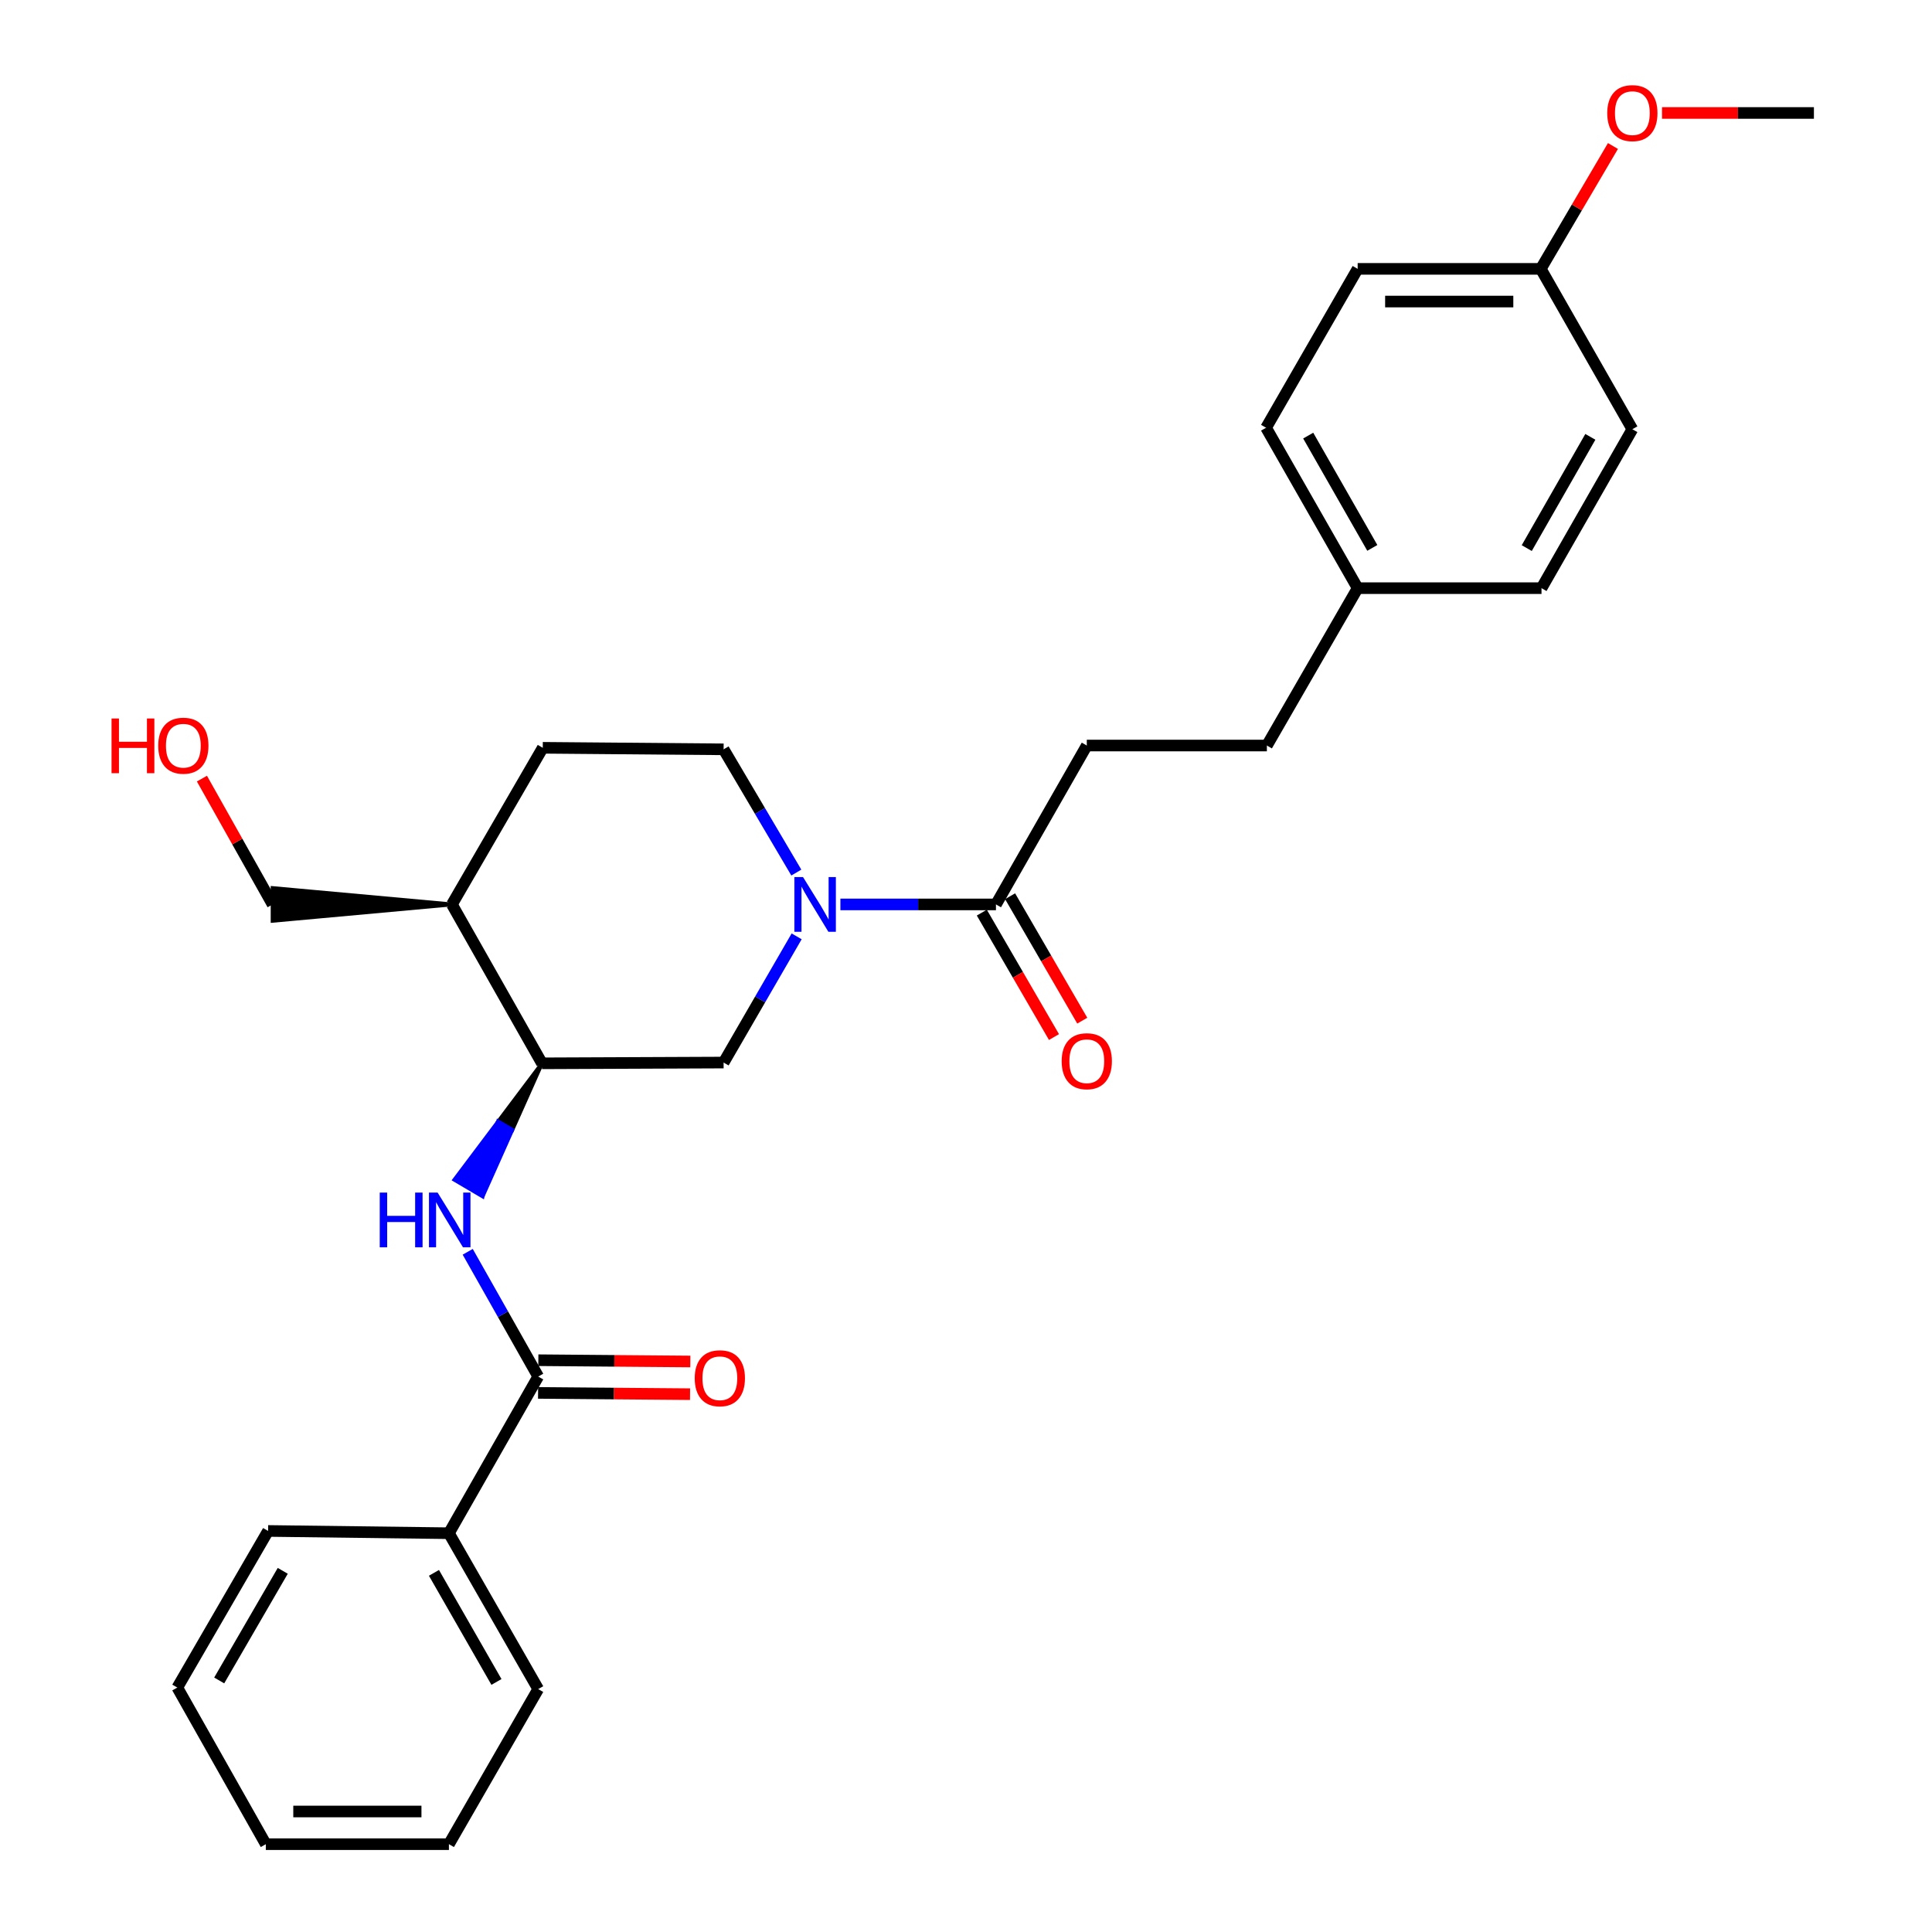 <?xml version='1.0' encoding='iso-8859-1'?>
<svg version='1.1' baseProfile='full'
              xmlns='http://www.w3.org/2000/svg'
                      xmlns:rdkit='http://www.rdkit.org/xml'
                      xmlns:xlink='http://www.w3.org/1999/xlink'
                  xml:space='preserve'
width='1000px' height='1000px' viewBox='0 0 1000 1000'>
<!-- END OF HEADER -->
<rect style='opacity:1.0;fill:#FFFFFF;stroke:none' width='1000' height='1000' x='0' y='0'> </rect>
<path class='bond-2' d='M 434.987,468.13 L 475.247,468.13' style='fill:none;fill-rule:evenodd;stroke:#0000FF;stroke-width:6px;stroke-linecap:butt;stroke-linejoin:miter;stroke-opacity:1' />
<path class='bond-2' d='M 475.247,468.13 L 515.506,468.13' style='fill:none;fill-rule:evenodd;stroke:#000000;stroke-width:6px;stroke-linecap:butt;stroke-linejoin:miter;stroke-opacity:1' />
<path class='bond-4' d='M 412.343,484.655 L 393.439,517.317' style='fill:none;fill-rule:evenodd;stroke:#0000FF;stroke-width:6px;stroke-linecap:butt;stroke-linejoin:miter;stroke-opacity:1' />
<path class='bond-4' d='M 393.439,517.317 L 374.535,549.98' style='fill:none;fill-rule:evenodd;stroke:#000000;stroke-width:6px;stroke-linecap:butt;stroke-linejoin:miter;stroke-opacity:1' />
<path class='bond-6' d='M 412.176,451.64 L 393.356,419.745' style='fill:none;fill-rule:evenodd;stroke:#0000FF;stroke-width:6px;stroke-linecap:butt;stroke-linejoin:miter;stroke-opacity:1' />
<path class='bond-6' d='M 393.356,419.745 L 374.535,387.851' style='fill:none;fill-rule:evenodd;stroke:#000000;stroke-width:6px;stroke-linecap:butt;stroke-linejoin:miter;stroke-opacity:1' />
<path class='bond-0' d='M 278.577,712.503 L 260.334,680.217' style='fill:none;fill-rule:evenodd;stroke:#000000;stroke-width:6px;stroke-linecap:butt;stroke-linejoin:miter;stroke-opacity:1' />
<path class='bond-0' d='M 260.334,680.217 L 242.09,647.931' style='fill:none;fill-rule:evenodd;stroke:#0000FF;stroke-width:6px;stroke-linecap:butt;stroke-linejoin:miter;stroke-opacity:1' />
<path class='bond-7' d='M 278.506,720.963 L 317.837,721.293' style='fill:none;fill-rule:evenodd;stroke:#000000;stroke-width:6px;stroke-linecap:butt;stroke-linejoin:miter;stroke-opacity:1' />
<path class='bond-7' d='M 317.837,721.293 L 357.168,721.623' style='fill:none;fill-rule:evenodd;stroke:#FF0000;stroke-width:6px;stroke-linecap:butt;stroke-linejoin:miter;stroke-opacity:1' />
<path class='bond-7' d='M 278.648,704.044 L 317.979,704.375' style='fill:none;fill-rule:evenodd;stroke:#000000;stroke-width:6px;stroke-linecap:butt;stroke-linejoin:miter;stroke-opacity:1' />
<path class='bond-7' d='M 317.979,704.375 L 357.31,704.705' style='fill:none;fill-rule:evenodd;stroke:#FF0000;stroke-width:6px;stroke-linecap:butt;stroke-linejoin:miter;stroke-opacity:1' />
<path class='bond-8' d='M 278.577,712.503 L 232.36,793.591' style='fill:none;fill-rule:evenodd;stroke:#000000;stroke-width:6px;stroke-linecap:butt;stroke-linejoin:miter;stroke-opacity:1' />
<path class='bond-1' d='M 280.532,550.374 L 257.872,580.506 L 265.161,584.8 Z' style='fill:#000000;fill-rule:evenodd;fill-opacity:1;stroke:#000000;stroke-width:2px;stroke-linecap:butt;stroke-linejoin:miter;stroke-opacity:1;' />
<path class='bond-1' d='M 257.872,580.506 L 249.79,619.225 L 235.213,610.638 Z' style='fill:#0000FF;fill-rule:evenodd;fill-opacity:1;stroke:#0000FF;stroke-width:2px;stroke-linecap:butt;stroke-linejoin:miter;stroke-opacity:1;' />
<path class='bond-1' d='M 257.872,580.506 L 265.161,584.8 L 249.79,619.225 Z' style='fill:#0000FF;fill-rule:evenodd;fill-opacity:1;stroke:#0000FF;stroke-width:2px;stroke-linecap:butt;stroke-linejoin:miter;stroke-opacity:1;' />
<path class='bond-9' d='M 508.188,472.374 L 526.864,504.577' style='fill:none;fill-rule:evenodd;stroke:#000000;stroke-width:6px;stroke-linecap:butt;stroke-linejoin:miter;stroke-opacity:1' />
<path class='bond-9' d='M 526.864,504.577 L 545.54,536.781' style='fill:none;fill-rule:evenodd;stroke:#FF0000;stroke-width:6px;stroke-linecap:butt;stroke-linejoin:miter;stroke-opacity:1' />
<path class='bond-9' d='M 522.824,463.886 L 541.5,496.09' style='fill:none;fill-rule:evenodd;stroke:#000000;stroke-width:6px;stroke-linecap:butt;stroke-linejoin:miter;stroke-opacity:1' />
<path class='bond-9' d='M 541.5,496.09 L 560.176,528.293' style='fill:none;fill-rule:evenodd;stroke:#FF0000;stroke-width:6px;stroke-linecap:butt;stroke-linejoin:miter;stroke-opacity:1' />
<path class='bond-10' d='M 515.506,468.13 L 562.521,385.886' style='fill:none;fill-rule:evenodd;stroke:#000000;stroke-width:6px;stroke-linecap:butt;stroke-linejoin:miter;stroke-opacity:1' />
<path class='bond-3' d='M 280.532,550.374 L 374.535,549.98' style='fill:none;fill-rule:evenodd;stroke:#000000;stroke-width:6px;stroke-linecap:butt;stroke-linejoin:miter;stroke-opacity:1' />
<path class='bond-28' d='M 280.532,550.374 L 233.921,468.13' style='fill:none;fill-rule:evenodd;stroke:#000000;stroke-width:6px;stroke-linecap:butt;stroke-linejoin:miter;stroke-opacity:1' />
<path class='bond-5' d='M 233.921,468.13 L 280.936,387.061' style='fill:none;fill-rule:evenodd;stroke:#000000;stroke-width:6px;stroke-linecap:butt;stroke-linejoin:miter;stroke-opacity:1' />
<path class='bond-20' d='M 233.921,468.13 L 141.121,459.671 L 141.121,476.59 Z' style='fill:#000000;fill-rule:evenodd;fill-opacity:1;stroke:#000000;stroke-width:2px;stroke-linecap:butt;stroke-linejoin:miter;stroke-opacity:1;' />
<path class='bond-11' d='M 374.535,387.851 L 280.936,387.061' style='fill:none;fill-rule:evenodd;stroke:#000000;stroke-width:6px;stroke-linecap:butt;stroke-linejoin:miter;stroke-opacity:1' />
<path class='bond-22' d='M 232.36,793.591 L 278.577,874.266' style='fill:none;fill-rule:evenodd;stroke:#000000;stroke-width:6px;stroke-linecap:butt;stroke-linejoin:miter;stroke-opacity:1' />
<path class='bond-22' d='M 224.613,814.103 L 256.964,870.575' style='fill:none;fill-rule:evenodd;stroke:#000000;stroke-width:6px;stroke-linecap:butt;stroke-linejoin:miter;stroke-opacity:1' />
<path class='bond-23' d='M 232.36,793.591 L 138.762,792.416' style='fill:none;fill-rule:evenodd;stroke:#000000;stroke-width:6px;stroke-linecap:butt;stroke-linejoin:miter;stroke-opacity:1' />
<path class='bond-14' d='M 562.521,385.886 L 655.734,385.886' style='fill:none;fill-rule:evenodd;stroke:#000000;stroke-width:6px;stroke-linecap:butt;stroke-linejoin:miter;stroke-opacity:1' />
<path class='bond-12' d='M 702.722,304.432 L 655.734,385.886' style='fill:none;fill-rule:evenodd;stroke:#000000;stroke-width:6px;stroke-linecap:butt;stroke-linejoin:miter;stroke-opacity:1' />
<path class='bond-15' d='M 702.722,304.432 L 797.88,304.432' style='fill:none;fill-rule:evenodd;stroke:#000000;stroke-width:6px;stroke-linecap:butt;stroke-linejoin:miter;stroke-opacity:1' />
<path class='bond-16' d='M 702.722,304.432 L 655.321,221.398' style='fill:none;fill-rule:evenodd;stroke:#000000;stroke-width:6px;stroke-linecap:butt;stroke-linejoin:miter;stroke-opacity:1' />
<path class='bond-16' d='M 710.305,283.589 L 677.124,225.465' style='fill:none;fill-rule:evenodd;stroke:#000000;stroke-width:6px;stroke-linecap:butt;stroke-linejoin:miter;stroke-opacity:1' />
<path class='bond-13' d='M 797.504,139.163 L 702.722,139.163' style='fill:none;fill-rule:evenodd;stroke:#000000;stroke-width:6px;stroke-linecap:butt;stroke-linejoin:miter;stroke-opacity:1' />
<path class='bond-13' d='M 783.287,156.082 L 716.939,156.082' style='fill:none;fill-rule:evenodd;stroke:#000000;stroke-width:6px;stroke-linecap:butt;stroke-linejoin:miter;stroke-opacity:1' />
<path class='bond-19' d='M 797.504,139.163 L 816.182,107.367' style='fill:none;fill-rule:evenodd;stroke:#000000;stroke-width:6px;stroke-linecap:butt;stroke-linejoin:miter;stroke-opacity:1' />
<path class='bond-19' d='M 816.182,107.367 L 834.861,75.57' style='fill:none;fill-rule:evenodd;stroke:#FF0000;stroke-width:6px;stroke-linecap:butt;stroke-linejoin:miter;stroke-opacity:1' />
<path class='bond-29' d='M 797.504,139.163 L 844.905,222.169' style='fill:none;fill-rule:evenodd;stroke:#000000;stroke-width:6px;stroke-linecap:butt;stroke-linejoin:miter;stroke-opacity:1' />
<path class='bond-17' d='M 797.88,304.432 L 844.905,222.169' style='fill:none;fill-rule:evenodd;stroke:#000000;stroke-width:6px;stroke-linecap:butt;stroke-linejoin:miter;stroke-opacity:1' />
<path class='bond-17' d='M 790.246,283.696 L 823.163,226.112' style='fill:none;fill-rule:evenodd;stroke:#000000;stroke-width:6px;stroke-linecap:butt;stroke-linejoin:miter;stroke-opacity:1' />
<path class='bond-18' d='M 655.321,221.398 L 702.722,139.163' style='fill:none;fill-rule:evenodd;stroke:#000000;stroke-width:6px;stroke-linecap:butt;stroke-linejoin:miter;stroke-opacity:1' />
<path class='bond-24' d='M 860.255,58.47 L 899.567,58.47' style='fill:none;fill-rule:evenodd;stroke:#FF0000;stroke-width:6px;stroke-linecap:butt;stroke-linejoin:miter;stroke-opacity:1' />
<path class='bond-24' d='M 899.567,58.47 L 938.88,58.47' style='fill:none;fill-rule:evenodd;stroke:#000000;stroke-width:6px;stroke-linecap:butt;stroke-linejoin:miter;stroke-opacity:1' />
<path class='bond-21' d='M 141.121,468.13 L 122.819,435.568' style='fill:none;fill-rule:evenodd;stroke:#000000;stroke-width:6px;stroke-linecap:butt;stroke-linejoin:miter;stroke-opacity:1' />
<path class='bond-21' d='M 122.819,435.568 L 104.517,403.005' style='fill:none;fill-rule:evenodd;stroke:#FF0000;stroke-width:6px;stroke-linecap:butt;stroke-linejoin:miter;stroke-opacity:1' />
<path class='bond-25' d='M 278.577,874.266 L 232.36,954.545' style='fill:none;fill-rule:evenodd;stroke:#000000;stroke-width:6px;stroke-linecap:butt;stroke-linejoin:miter;stroke-opacity:1' />
<path class='bond-26' d='M 138.762,792.416 L 91.775,873.476' style='fill:none;fill-rule:evenodd;stroke:#000000;stroke-width:6px;stroke-linecap:butt;stroke-linejoin:miter;stroke-opacity:1' />
<path class='bond-26' d='M 146.351,813.06 L 113.46,869.802' style='fill:none;fill-rule:evenodd;stroke:#000000;stroke-width:6px;stroke-linecap:butt;stroke-linejoin:miter;stroke-opacity:1' />
<path class='bond-30' d='M 232.36,954.545 L 137.587,954.545' style='fill:none;fill-rule:evenodd;stroke:#000000;stroke-width:6px;stroke-linecap:butt;stroke-linejoin:miter;stroke-opacity:1' />
<path class='bond-30' d='M 218.144,937.627 L 151.803,937.627' style='fill:none;fill-rule:evenodd;stroke:#000000;stroke-width:6px;stroke-linecap:butt;stroke-linejoin:miter;stroke-opacity:1' />
<path class='bond-27' d='M 91.775,873.476 L 137.587,954.545' style='fill:none;fill-rule:evenodd;stroke:#000000;stroke-width:6px;stroke-linecap:butt;stroke-linejoin:miter;stroke-opacity:1' />
<path  class='atom-0' d='M 415.647 453.97
L 424.927 468.97
Q 425.847 470.45, 427.327 473.13
Q 428.807 475.81, 428.887 475.97
L 428.887 453.97
L 432.647 453.97
L 432.647 482.29
L 428.767 482.29
L 418.807 465.89
Q 417.647 463.97, 416.407 461.77
Q 415.207 459.57, 414.847 458.89
L 414.847 482.29
L 411.167 482.29
L 411.167 453.97
L 415.647 453.97
' fill='#0000FF'/>
<path  class='atom-2' d='M 196.554 617.284
L 200.394 617.284
L 200.394 629.324
L 214.874 629.324
L 214.874 617.284
L 218.714 617.284
L 218.714 645.604
L 214.874 645.604
L 214.874 632.524
L 200.394 632.524
L 200.394 645.604
L 196.554 645.604
L 196.554 617.284
' fill='#0000FF'/>
<path  class='atom-2' d='M 226.514 617.284
L 235.794 632.284
Q 236.714 633.764, 238.194 636.444
Q 239.674 639.124, 239.754 639.284
L 239.754 617.284
L 243.514 617.284
L 243.514 645.604
L 239.634 645.604
L 229.674 629.204
Q 228.514 627.284, 227.274 625.084
Q 226.074 622.884, 225.714 622.204
L 225.714 645.604
L 222.034 645.604
L 222.034 617.284
L 226.514 617.284
' fill='#0000FF'/>
<path  class='atom-8' d='M 359.589 713.373
Q 359.589 706.573, 362.949 702.773
Q 366.309 698.973, 372.589 698.973
Q 378.869 698.973, 382.229 702.773
Q 385.589 706.573, 385.589 713.373
Q 385.589 720.253, 382.189 724.173
Q 378.789 728.053, 372.589 728.053
Q 366.349 728.053, 362.949 724.173
Q 359.589 720.293, 359.589 713.373
M 372.589 724.853
Q 376.909 724.853, 379.229 721.973
Q 381.589 719.053, 381.589 713.373
Q 381.589 707.813, 379.229 705.013
Q 376.909 702.173, 372.589 702.173
Q 368.269 702.173, 365.909 704.973
Q 363.589 707.773, 363.589 713.373
Q 363.589 719.093, 365.909 721.973
Q 368.269 724.853, 372.589 724.853
' fill='#FF0000'/>
<path  class='atom-10' d='M 549.521 549.28
Q 549.521 542.48, 552.881 538.68
Q 556.241 534.88, 562.521 534.88
Q 568.801 534.88, 572.161 538.68
Q 575.521 542.48, 575.521 549.28
Q 575.521 556.16, 572.121 560.08
Q 568.721 563.96, 562.521 563.96
Q 556.281 563.96, 552.881 560.08
Q 549.521 556.2, 549.521 549.28
M 562.521 560.76
Q 566.841 560.76, 569.161 557.88
Q 571.521 554.96, 571.521 549.28
Q 571.521 543.72, 569.161 540.92
Q 566.841 538.08, 562.521 538.08
Q 558.201 538.08, 555.841 540.88
Q 553.521 543.68, 553.521 549.28
Q 553.521 555, 555.841 557.88
Q 558.201 560.76, 562.521 560.76
' fill='#FF0000'/>
<path  class='atom-20' d='M 831.905 58.55
Q 831.905 51.75, 835.265 47.95
Q 838.625 44.15, 844.905 44.15
Q 851.185 44.15, 854.545 47.95
Q 857.905 51.75, 857.905 58.55
Q 857.905 65.43, 854.505 69.35
Q 851.105 73.23, 844.905 73.23
Q 838.665 73.23, 835.265 69.35
Q 831.905 65.47, 831.905 58.55
M 844.905 70.03
Q 849.225 70.03, 851.545 67.15
Q 853.905 64.23, 853.905 58.55
Q 853.905 52.99, 851.545 50.19
Q 849.225 47.35, 844.905 47.35
Q 840.585 47.35, 838.225 50.15
Q 835.905 52.95, 835.905 58.55
Q 835.905 64.27, 838.225 67.15
Q 840.585 70.03, 844.905 70.03
' fill='#FF0000'/>
<path  class='atom-22' d='M 57.735 371.886
L 61.575 371.886
L 61.575 383.926
L 76.055 383.926
L 76.055 371.886
L 79.895 371.886
L 79.895 400.206
L 76.055 400.206
L 76.055 387.126
L 61.575 387.126
L 61.575 400.206
L 57.735 400.206
L 57.735 371.886
' fill='#FF0000'/>
<path  class='atom-22' d='M 81.895 385.966
Q 81.895 379.166, 85.255 375.366
Q 88.615 371.566, 94.895 371.566
Q 101.175 371.566, 104.535 375.366
Q 107.895 379.166, 107.895 385.966
Q 107.895 392.846, 104.495 396.766
Q 101.095 400.646, 94.895 400.646
Q 88.655 400.646, 85.255 396.766
Q 81.895 392.886, 81.895 385.966
M 94.895 397.446
Q 99.215 397.446, 101.535 394.566
Q 103.895 391.646, 103.895 385.966
Q 103.895 380.406, 101.535 377.606
Q 99.215 374.766, 94.895 374.766
Q 90.575 374.766, 88.215 377.566
Q 85.895 380.366, 85.895 385.966
Q 85.895 391.686, 88.215 394.566
Q 90.575 397.446, 94.895 397.446
' fill='#FF0000'/>
</svg>
